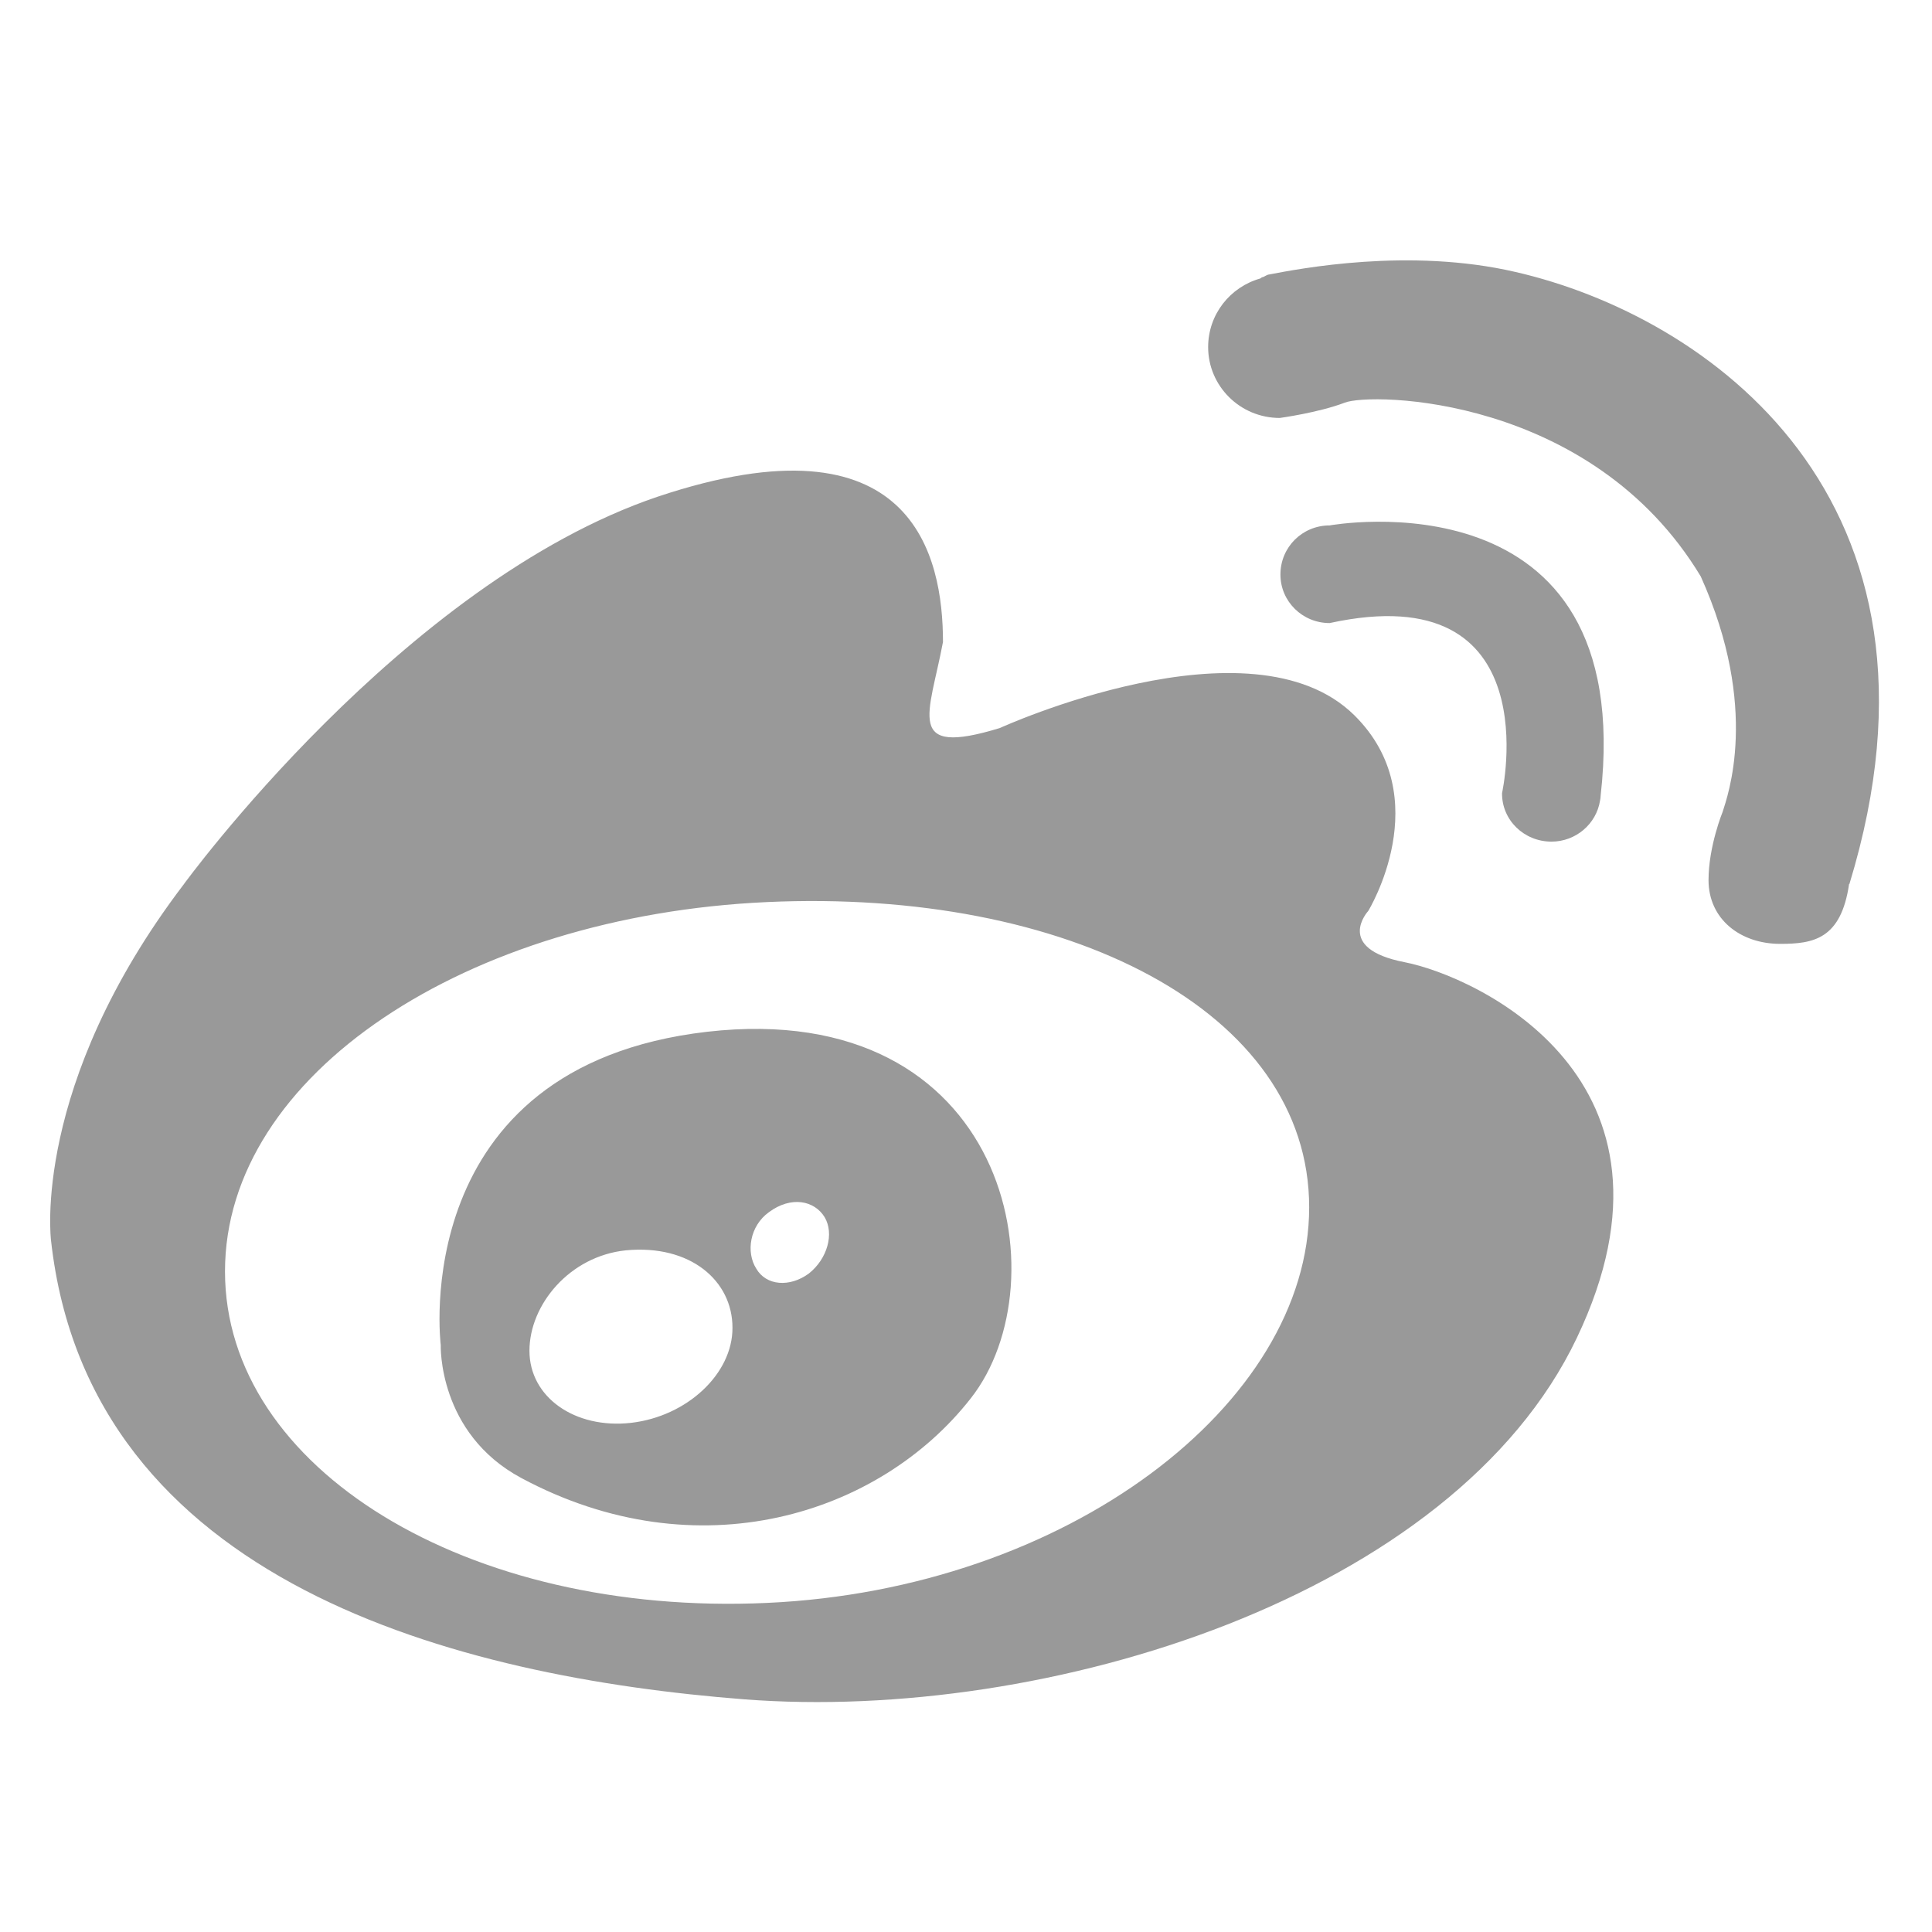 <svg width="24" height="24" viewBox="0 0 24 24" fill="none" xmlns="http://www.w3.org/2000/svg">
<g clip-path="url(#clip0_676_14312)">
<path d="M17.45 11.953C16.567 11.782 16.997 11.316 16.997 11.316C16.997 11.316 17.86 9.909 16.824 8.885C15.541 7.619 12.42 9.044 12.42 9.044C11.23 9.408 11.545 8.878 11.714 7.975C11.714 6.91 11.345 5.108 8.17 6.17C4.999 7.243 2.277 10.993 2.277 10.993C0.384 13.485 0.634 15.411 0.634 15.411C1.106 19.665 5.686 20.833 9.249 21.11C12.996 21.398 18.056 19.836 19.588 16.62C21.124 13.401 18.336 12.127 17.45 11.953V11.953ZM9.525 19.912C5.805 20.082 2.795 18.243 2.795 15.794C2.795 13.341 5.805 11.376 9.525 11.206C13.249 11.035 16.263 12.552 16.263 14.998C16.263 17.443 13.249 19.745 9.525 19.912ZM8.784 12.817C5.041 13.249 5.475 16.708 5.475 16.708C5.475 16.708 5.437 17.804 6.477 18.361C8.665 19.533 10.923 18.823 12.059 17.371C13.2 15.923 12.531 12.389 8.784 12.817ZM7.84 17.675C7.141 17.754 6.577 17.356 6.577 16.78C6.577 16.207 7.076 15.604 7.775 15.532C8.577 15.456 9.099 15.911 9.099 16.492C9.103 17.064 8.535 17.595 7.84 17.675V17.675ZM10.048 15.82C9.81 15.995 9.518 15.972 9.395 15.76C9.264 15.555 9.314 15.229 9.552 15.058C9.829 14.853 10.117 14.914 10.243 15.119C10.366 15.324 10.278 15.638 10.048 15.82ZM19.273 10.455C19.576 10.455 19.83 10.235 19.876 9.947C19.88 9.924 19.884 9.905 19.884 9.882C20.34 5.829 16.517 6.527 16.517 6.527C16.179 6.527 15.906 6.796 15.906 7.137C15.906 7.471 16.179 7.74 16.517 7.74C19.262 7.141 18.659 9.852 18.659 9.852C18.655 10.186 18.931 10.455 19.273 10.455V10.455ZM18.828 3.379C17.507 3.072 16.144 3.338 15.764 3.41C15.733 3.413 15.707 3.44 15.68 3.444C15.668 3.448 15.657 3.459 15.657 3.459C15.28 3.565 15.008 3.906 15.008 4.312C15.008 4.794 15.403 5.192 15.898 5.192C15.898 5.192 16.378 5.127 16.705 5.002C17.027 4.873 19.768 4.907 21.127 7.16C21.869 8.805 21.454 9.905 21.4 10.083C21.4 10.083 21.224 10.512 21.224 10.933C21.224 11.418 21.619 11.725 22.114 11.725C22.525 11.725 22.87 11.668 22.97 10.982H22.974C24.441 6.178 21.193 3.922 18.828 3.379V3.379Z" fill="#999999"/>
</g>
<defs>
<clipPath id="clip0_676_14312">
<rect width="24" height="24" fill="white"/>
</clipPath>
</defs>
</svg>
